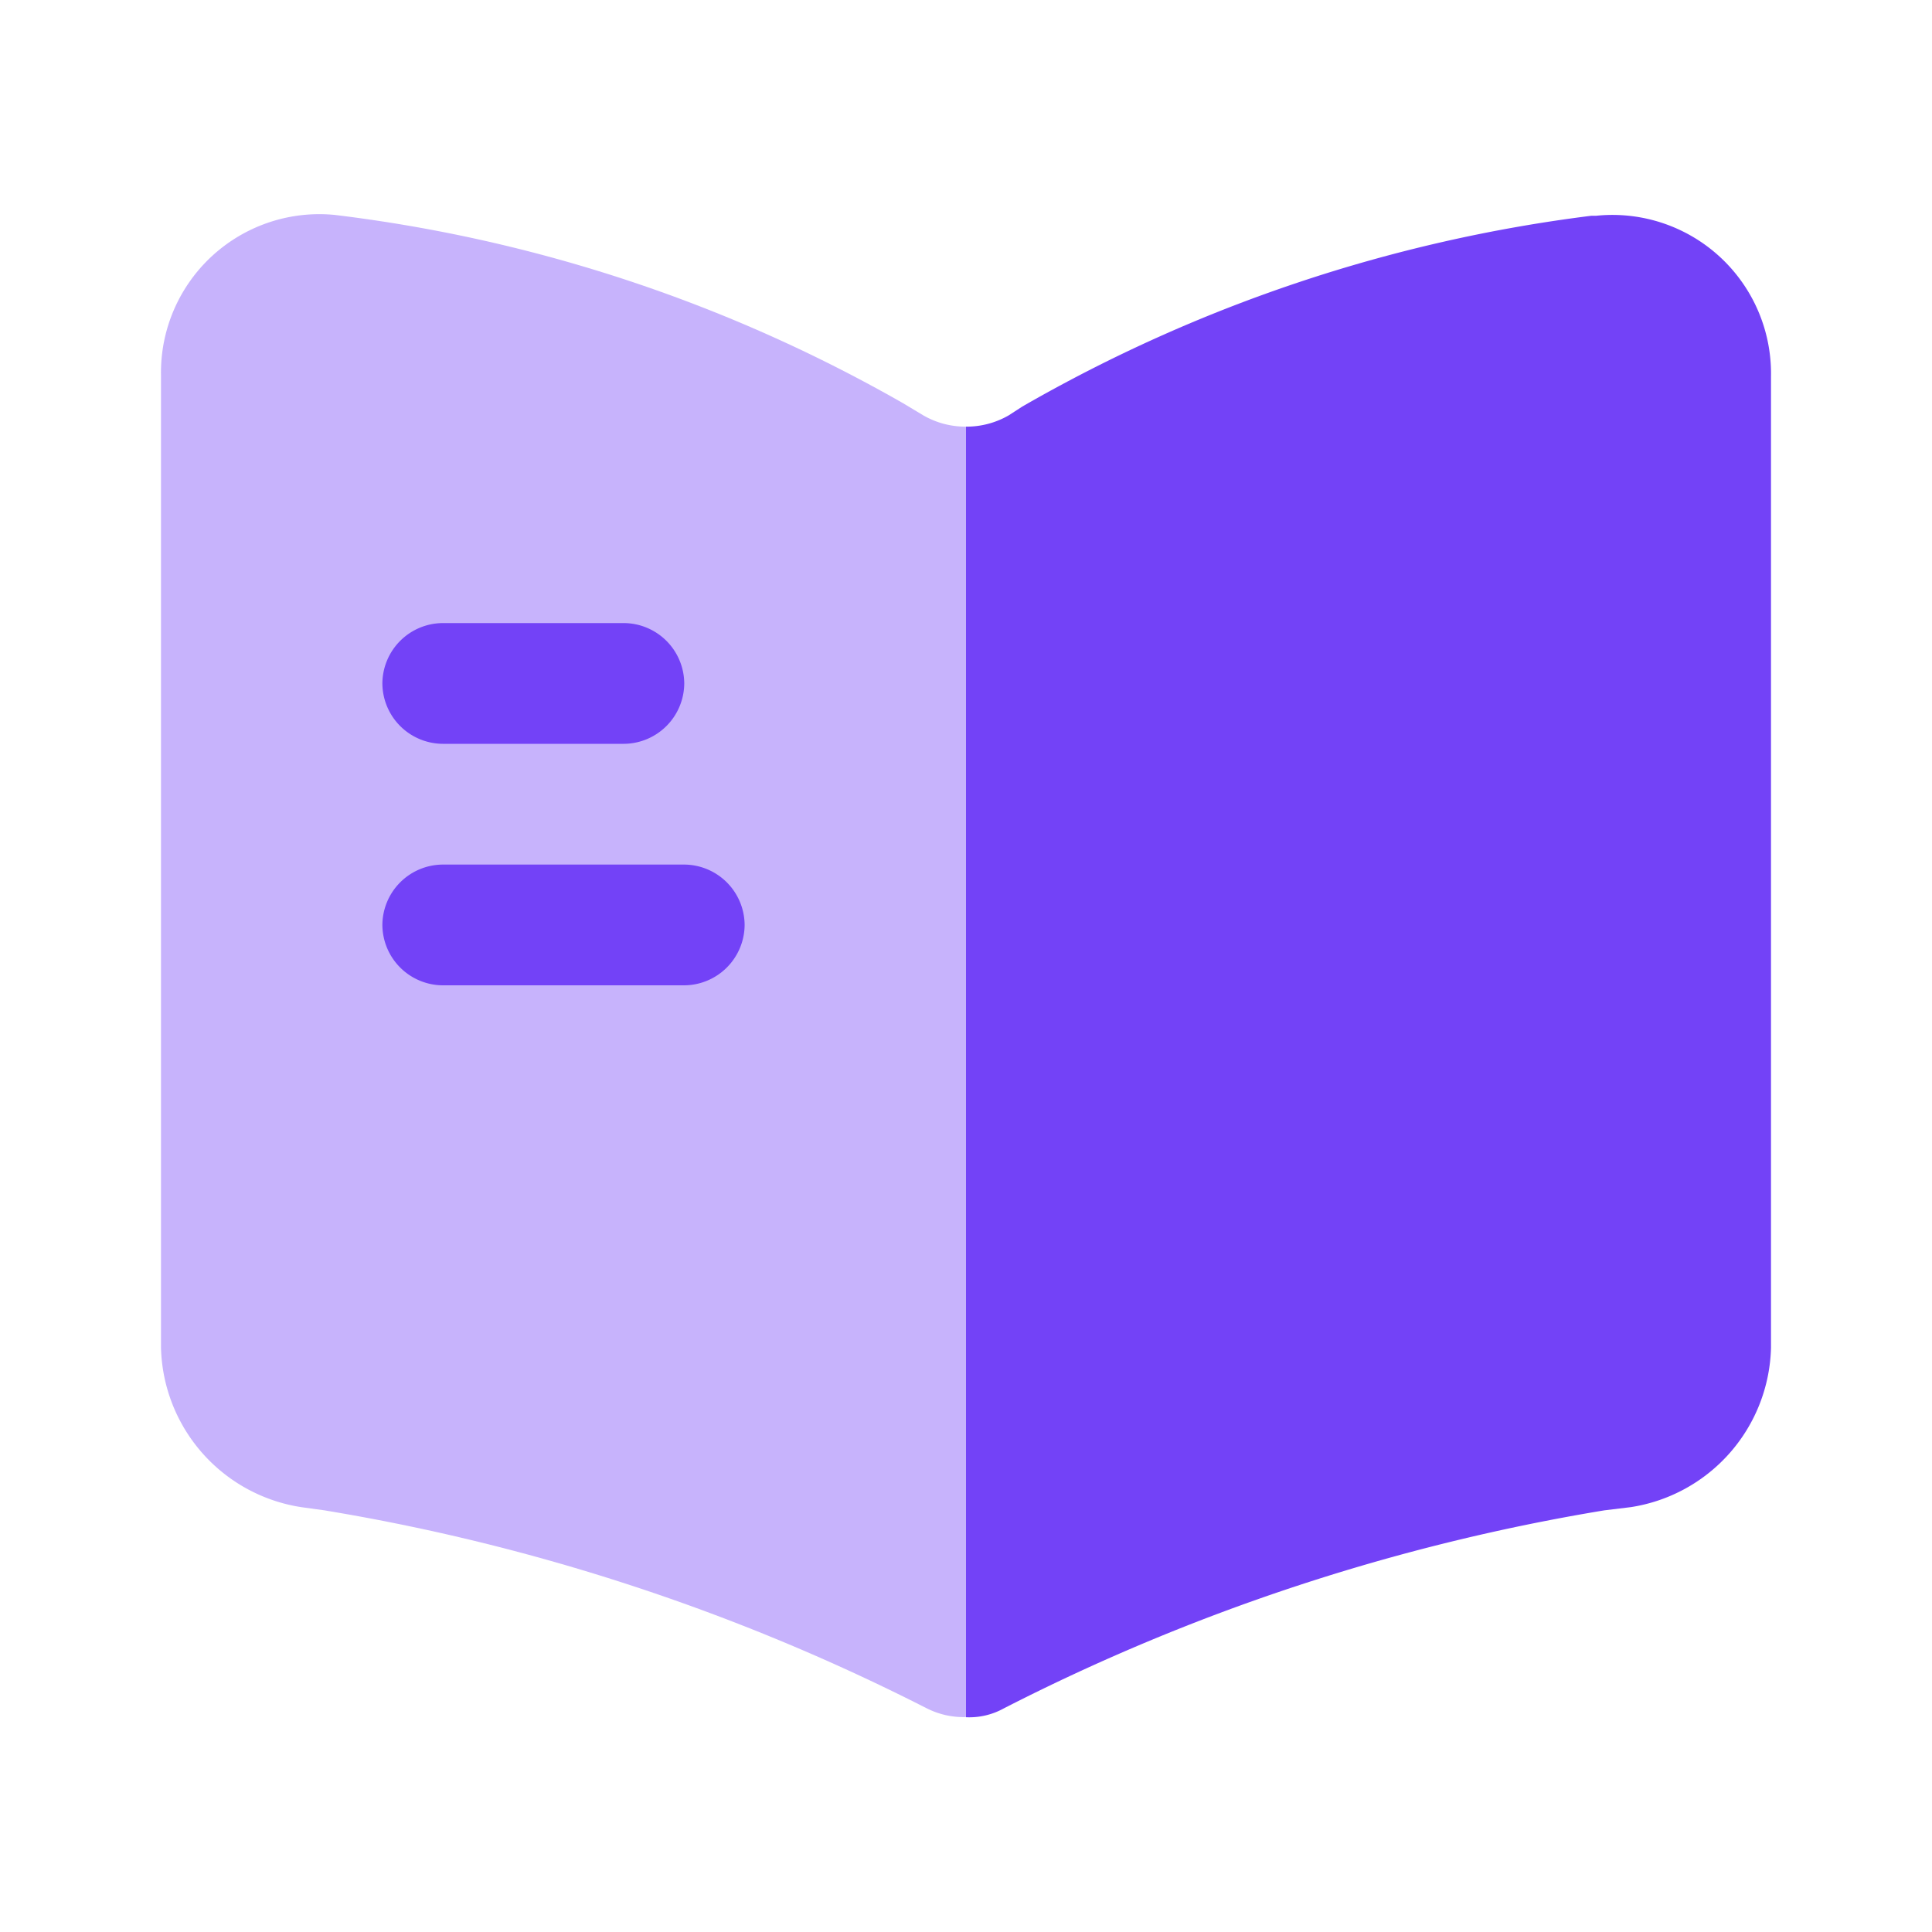 <svg xmlns="http://www.w3.org/2000/svg" width="24" height="24" viewBox="0 0 24 24">
  <g id="vuesax_bulk_book" data-name="vuesax/bulk/book" transform="translate(-556 -188)">
    <g id="book">
      <path id="Vector" d="M10,2.638v16.03a1.009,1.009,0,0,1-.49-.11l-.04-.02A25.693,25.693,0,0,0,2.03,16.1l-.29-.04A2.055,2.055,0,0,1,0,14.078V2A1.967,1.967,0,0,1,2.16.008a18.757,18.757,0,0,1,7.06,2.34l.25.15A1.048,1.048,0,0,0,10,2.638Z" transform="translate(558 190.662)" fill="#7342f7" opacity="0.4"/>
      <path id="Vector-2" data-name="Vector" d="M10,2v12.07a2.055,2.055,0,0,1-1.74,1.98l-.33.04a25.461,25.461,0,0,0-7.46,2.46.885.885,0,0,1-.47.11V2.628a1.048,1.048,0,0,0,.53-.14l.17-.11A18.851,18.851,0,0,1,7.77.008h.06A1.97,1.97,0,0,1,10,2Z" transform="translate(568 190.672)" fill="#7342f7"/>
      <path id="Vector-3" data-name="Vector" d="M3,1.5H.75A.755.755,0,0,1,0,.75.755.755,0,0,1,.75,0H3a.755.755,0,0,1,.75.75A.755.755,0,0,1,3,1.5Z" transform="translate(560.75 195.74)" fill="#7342f7"/>
      <path id="Vector-4" data-name="Vector" d="M3.75,1.5h-3A.755.755,0,0,1,0,.75.755.755,0,0,1,.75,0h3A.755.755,0,0,1,4.5.75.755.755,0,0,1,3.75,1.5Z" transform="translate(560.75 198.74)" fill="#7342f7"/>
      <path id="Vector-5" data-name="Vector" d="M0,0H24V24H0Z" transform="translate(556 188)" fill="none" opacity="0"/>
    </g>
  </g>
</svg>
